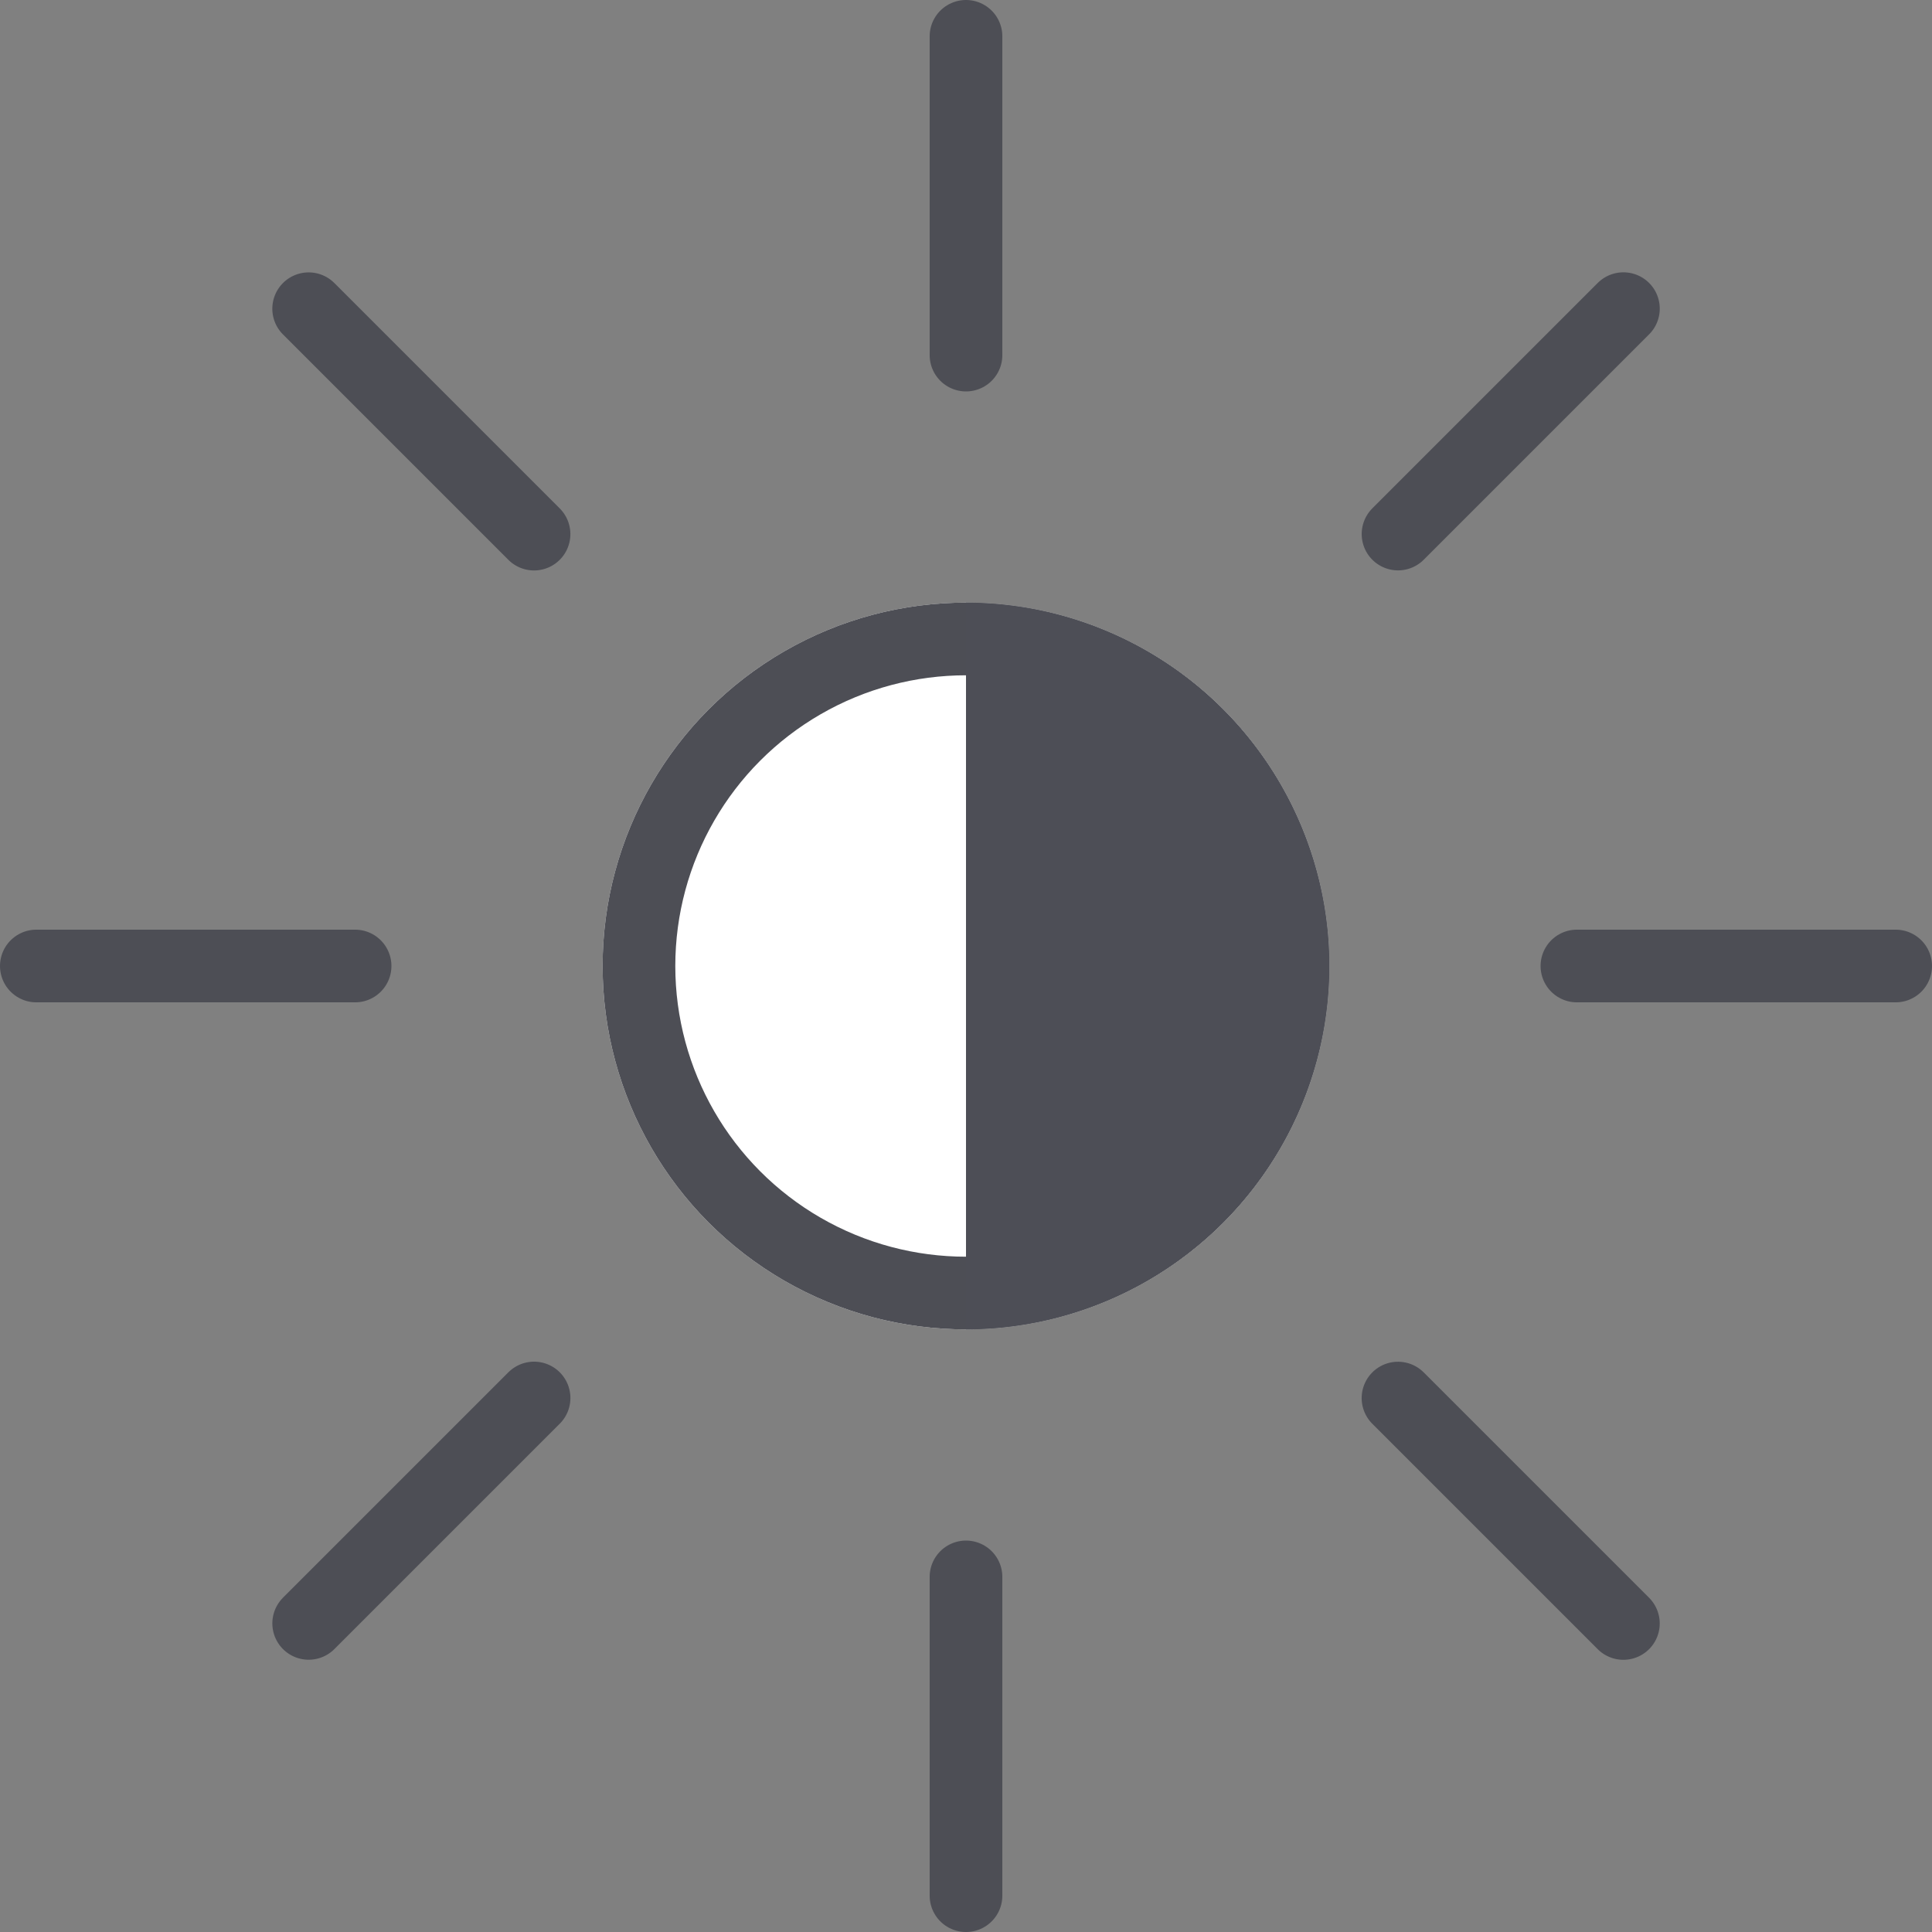 <svg xmlns="http://www.w3.org/2000/svg" width="26.584" height="26.584" viewBox="0 0 26.584 26.584">
  <rect x="0" y="0" width="26.584" height="26.584" fill="#808080" stroke="none"/>
  <g id="Gruppe_387" data-name="Gruppe 387" transform="translate(0.5 0.5)">
    <g id="Gruppe_382" data-name="Gruppe 382" transform="translate(7.792 7.792)">
      <g id="Ellipse_57" data-name="Ellipse 57" fill="#fff" stroke="#4d4e55" stroke-width="1">
        <circle cx="5" cy="5" r="5" stroke="none"/>
        <circle cx="5" cy="5" r="4.5" fill="none"/>
      </g>
      <path id="Differenzmenge_2" data-name="Differenzmenge 2" d="M0,10H0V0A5.006,5.006,0,0,1,5,5,5.006,5.006,0,0,1,0,10Z" transform="translate(5)" fill="#4d4e56"/>
    </g>
    <g id="Gruppe_383" data-name="Gruppe 383" transform="translate(12.792)">
      <line id="Linie_46" data-name="Linie 46" y1="4.386" fill="none" stroke="#4d4e55" stroke-linecap="round" stroke-width="1"/>
      <line id="Linie_47" data-name="Linie 47" y1="4.386" transform="translate(0 21.198)" fill="none" stroke="#4d4e55" stroke-linecap="round" stroke-width="1"/>
    </g>
    <g id="Gruppe_384" data-name="Gruppe 384" transform="translate(25.584 12.792) rotate(90)">
      <line id="Linie_46-2" data-name="Linie 46" y1="4.386" transform="translate(0)" fill="none" stroke="#4d4e55" stroke-linecap="round" stroke-width="1"/>
      <line id="Linie_47-2" data-name="Linie 47" y1="4.386" transform="translate(0 21.198)" fill="none" stroke="#4d4e55" stroke-linecap="round" stroke-width="1"/>
    </g>
    <g id="Gruppe_385" data-name="Gruppe 385" transform="translate(21.838 3.747) rotate(45)">
      <line id="Linie_46-3" data-name="Linie 46" y1="4.386" transform="translate(0)" fill="none" stroke="#4d4e55" stroke-linecap="round" stroke-width="1"/>
      <line id="Linie_47-3" data-name="Linie 47" y1="4.386" transform="translate(0 21.198)" fill="none" stroke="#4d4e55" stroke-linecap="round" stroke-width="1"/>
    </g>
    <g id="Gruppe_386" data-name="Gruppe 386" transform="translate(3.747 3.748) rotate(-45)">
      <line id="Linie_46-4" data-name="Linie 46" y1="4.386" transform="translate(0 0)" fill="none" stroke="#4d4e55" stroke-linecap="round" stroke-width="1"/>
      <line id="Linie_47-4" data-name="Linie 47" y1="4.386" transform="translate(0 21.198)" fill="none" stroke="#4d4e55" stroke-linecap="round" stroke-width="1"/>
    </g>
  </g>
</svg>
